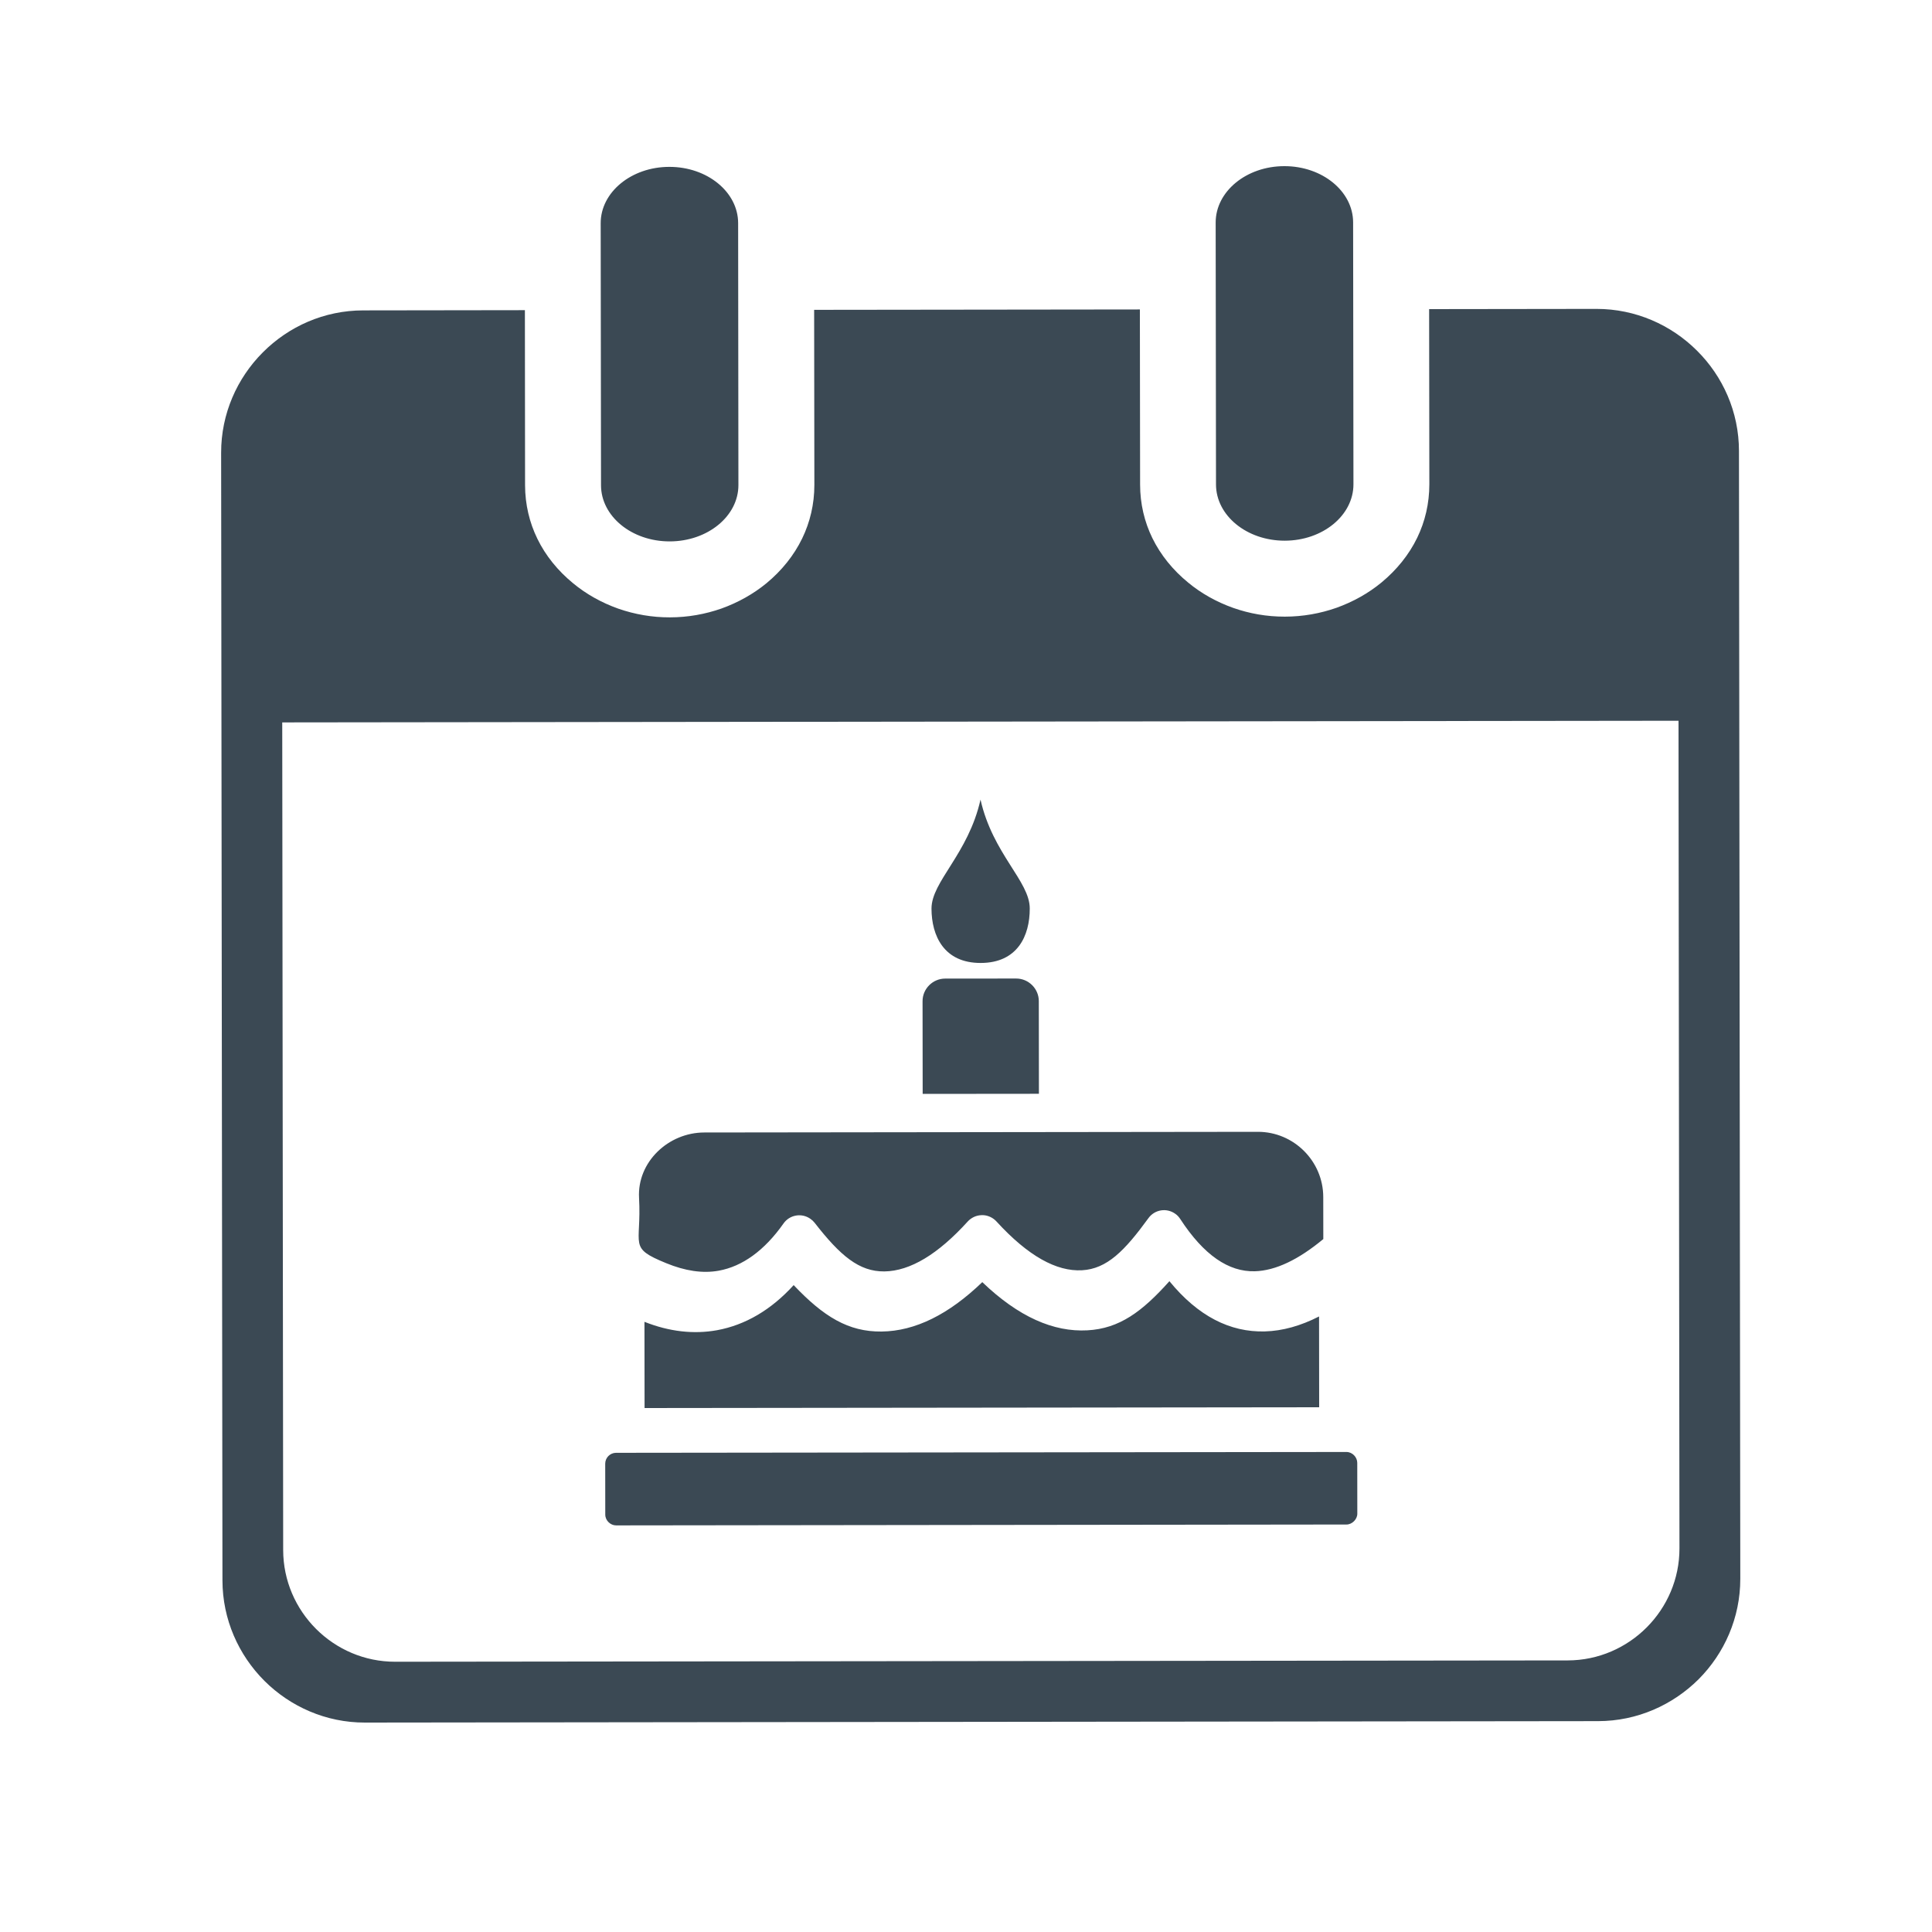 <svg width="35" height="35" viewBox="0 0 35 35" fill="none" xmlns="http://www.w3.org/2000/svg">
<rect x="0" y="0" width="35" height="35" fill="#808080" stroke="none"/>
<g clip-path="url(#clip0_10_6)">
<rect width="35" height="35" fill="white"/>
<path d="M6.581 5.623L9.509 5.619L9.512 8.791C9.513 9.14 9.592 9.468 9.735 9.76C9.884 10.067 10.107 10.341 10.384 10.568C10.619 10.762 10.896 10.918 11.2 11.026C11.501 11.131 11.817 11.185 12.135 11.184C12.463 11.184 12.779 11.126 13.07 11.024C13.373 10.915 13.65 10.759 13.885 10.566C14.162 10.337 14.383 10.062 14.532 9.755C14.674 9.462 14.753 9.134 14.753 8.785L14.749 5.613L20.65 5.606L20.654 8.778C20.654 9.127 20.733 9.455 20.876 9.748C21.026 10.054 21.248 10.328 21.526 10.555C21.76 10.749 22.038 10.905 22.342 11.013C22.632 11.115 22.948 11.172 23.276 11.171C23.605 11.171 23.921 11.113 24.211 11.011C24.515 10.902 24.792 10.746 25.026 10.553C25.303 10.324 25.525 10.049 25.674 9.742C25.816 9.449 25.894 9.121 25.894 8.772L25.89 5.6L28.923 5.596C29.63 5.596 30.275 5.886 30.743 6.353C31.211 6.818 31.503 7.462 31.503 8.171L31.527 28.599C31.528 29.308 31.238 29.953 30.772 30.421C30.304 30.887 29.66 31.179 28.953 31.18L6.61 31.206C5.904 31.207 5.259 30.917 4.791 30.451C4.322 29.982 4.031 29.338 4.03 28.631L4.006 8.203C4.005 7.495 4.295 6.851 4.761 6.384C5.229 5.914 5.873 5.623 6.581 5.623ZM12.76 20.516L22.787 20.504C23.438 20.503 23.971 21.035 23.972 21.685L23.973 22.447C23.524 22.819 23.109 23.02 22.731 23.03C22.26 23.043 21.809 22.74 21.381 22.083C21.358 22.048 21.33 22.016 21.294 21.991C21.137 21.876 20.918 21.911 20.805 22.068C20.375 22.659 20.055 22.987 19.601 23.012C19.141 23.037 18.627 22.757 18.052 22.128C18.044 22.12 18.037 22.113 18.029 22.105C17.995 22.074 17.955 22.05 17.911 22.034C17.868 22.018 17.822 22.011 17.776 22.014C17.73 22.016 17.684 22.027 17.642 22.047C17.601 22.067 17.563 22.094 17.532 22.128C16.995 22.72 16.49 23.027 16.021 23.033C15.565 23.038 15.223 22.75 14.758 22.152C14.736 22.124 14.71 22.1 14.681 22.08C14.523 21.968 14.303 22.007 14.193 22.166C13.85 22.653 13.451 22.942 13.02 23.02C12.726 23.073 12.409 23.023 12.07 22.884C11.371 22.599 11.625 22.573 11.577 21.701C11.541 21.051 12.108 20.516 12.76 20.516ZM23.896 23.849L23.898 25.494L11.677 25.508L11.675 23.946C12.126 24.125 12.568 24.174 12.99 24.098C13.503 24.004 13.972 23.728 14.378 23.281C14.92 23.853 15.37 24.129 15.971 24.122C16.58 24.115 17.188 23.812 17.795 23.227C18.451 23.856 19.085 24.134 19.699 24.1C20.28 24.069 20.692 23.761 21.185 23.21C21.704 23.844 22.283 24.137 22.914 24.12C23.236 24.111 23.563 24.019 23.896 23.849ZM11.159 26.319L24.392 26.304C24.499 26.304 24.587 26.397 24.588 26.5L24.589 27.422C24.589 27.524 24.495 27.618 24.393 27.618L11.161 27.634C11.059 27.634 10.965 27.546 10.965 27.438L10.964 26.516C10.964 26.408 11.052 26.32 11.159 26.319ZM16.715 19.817L16.713 18.139C16.712 17.913 16.897 17.729 17.121 17.728L18.409 17.727C18.635 17.727 18.819 17.912 18.819 18.136L18.821 19.815L16.715 19.817ZM17.763 14.486C17.985 15.471 18.655 15.963 18.655 16.458C18.656 16.951 18.435 17.444 17.766 17.445C17.1 17.446 16.876 16.953 16.875 16.46C16.875 15.968 17.54 15.474 17.763 14.486ZM22.023 4.031C22.023 3.469 22.579 3.01 23.267 3.01C23.955 3.009 24.512 3.466 24.513 4.028L24.519 8.774C24.519 9.337 23.963 9.794 23.275 9.795C22.587 9.796 22.03 9.34 22.029 8.777L22.023 4.031ZM10.882 4.044C10.881 3.482 11.438 3.023 12.125 3.023C12.813 3.022 13.371 3.479 13.372 4.041L13.377 8.787C13.378 9.35 12.821 9.807 12.133 9.808C11.445 9.809 10.888 9.353 10.888 8.79L10.882 4.044ZM30.409 14.159L30.408 13.057L5.113 13.087L5.13 28.08C5.131 29.194 6.044 30.106 7.16 30.104L28.401 30.08C29.516 30.078 30.427 29.163 30.425 28.05L30.409 14.159Z" fill="#3B4954"/>
</g>
<defs>
<clipPath id="clip0_10_6">
<rect width="35" height="35" fill="white"/>
</clipPath>
</defs>
</svg>
